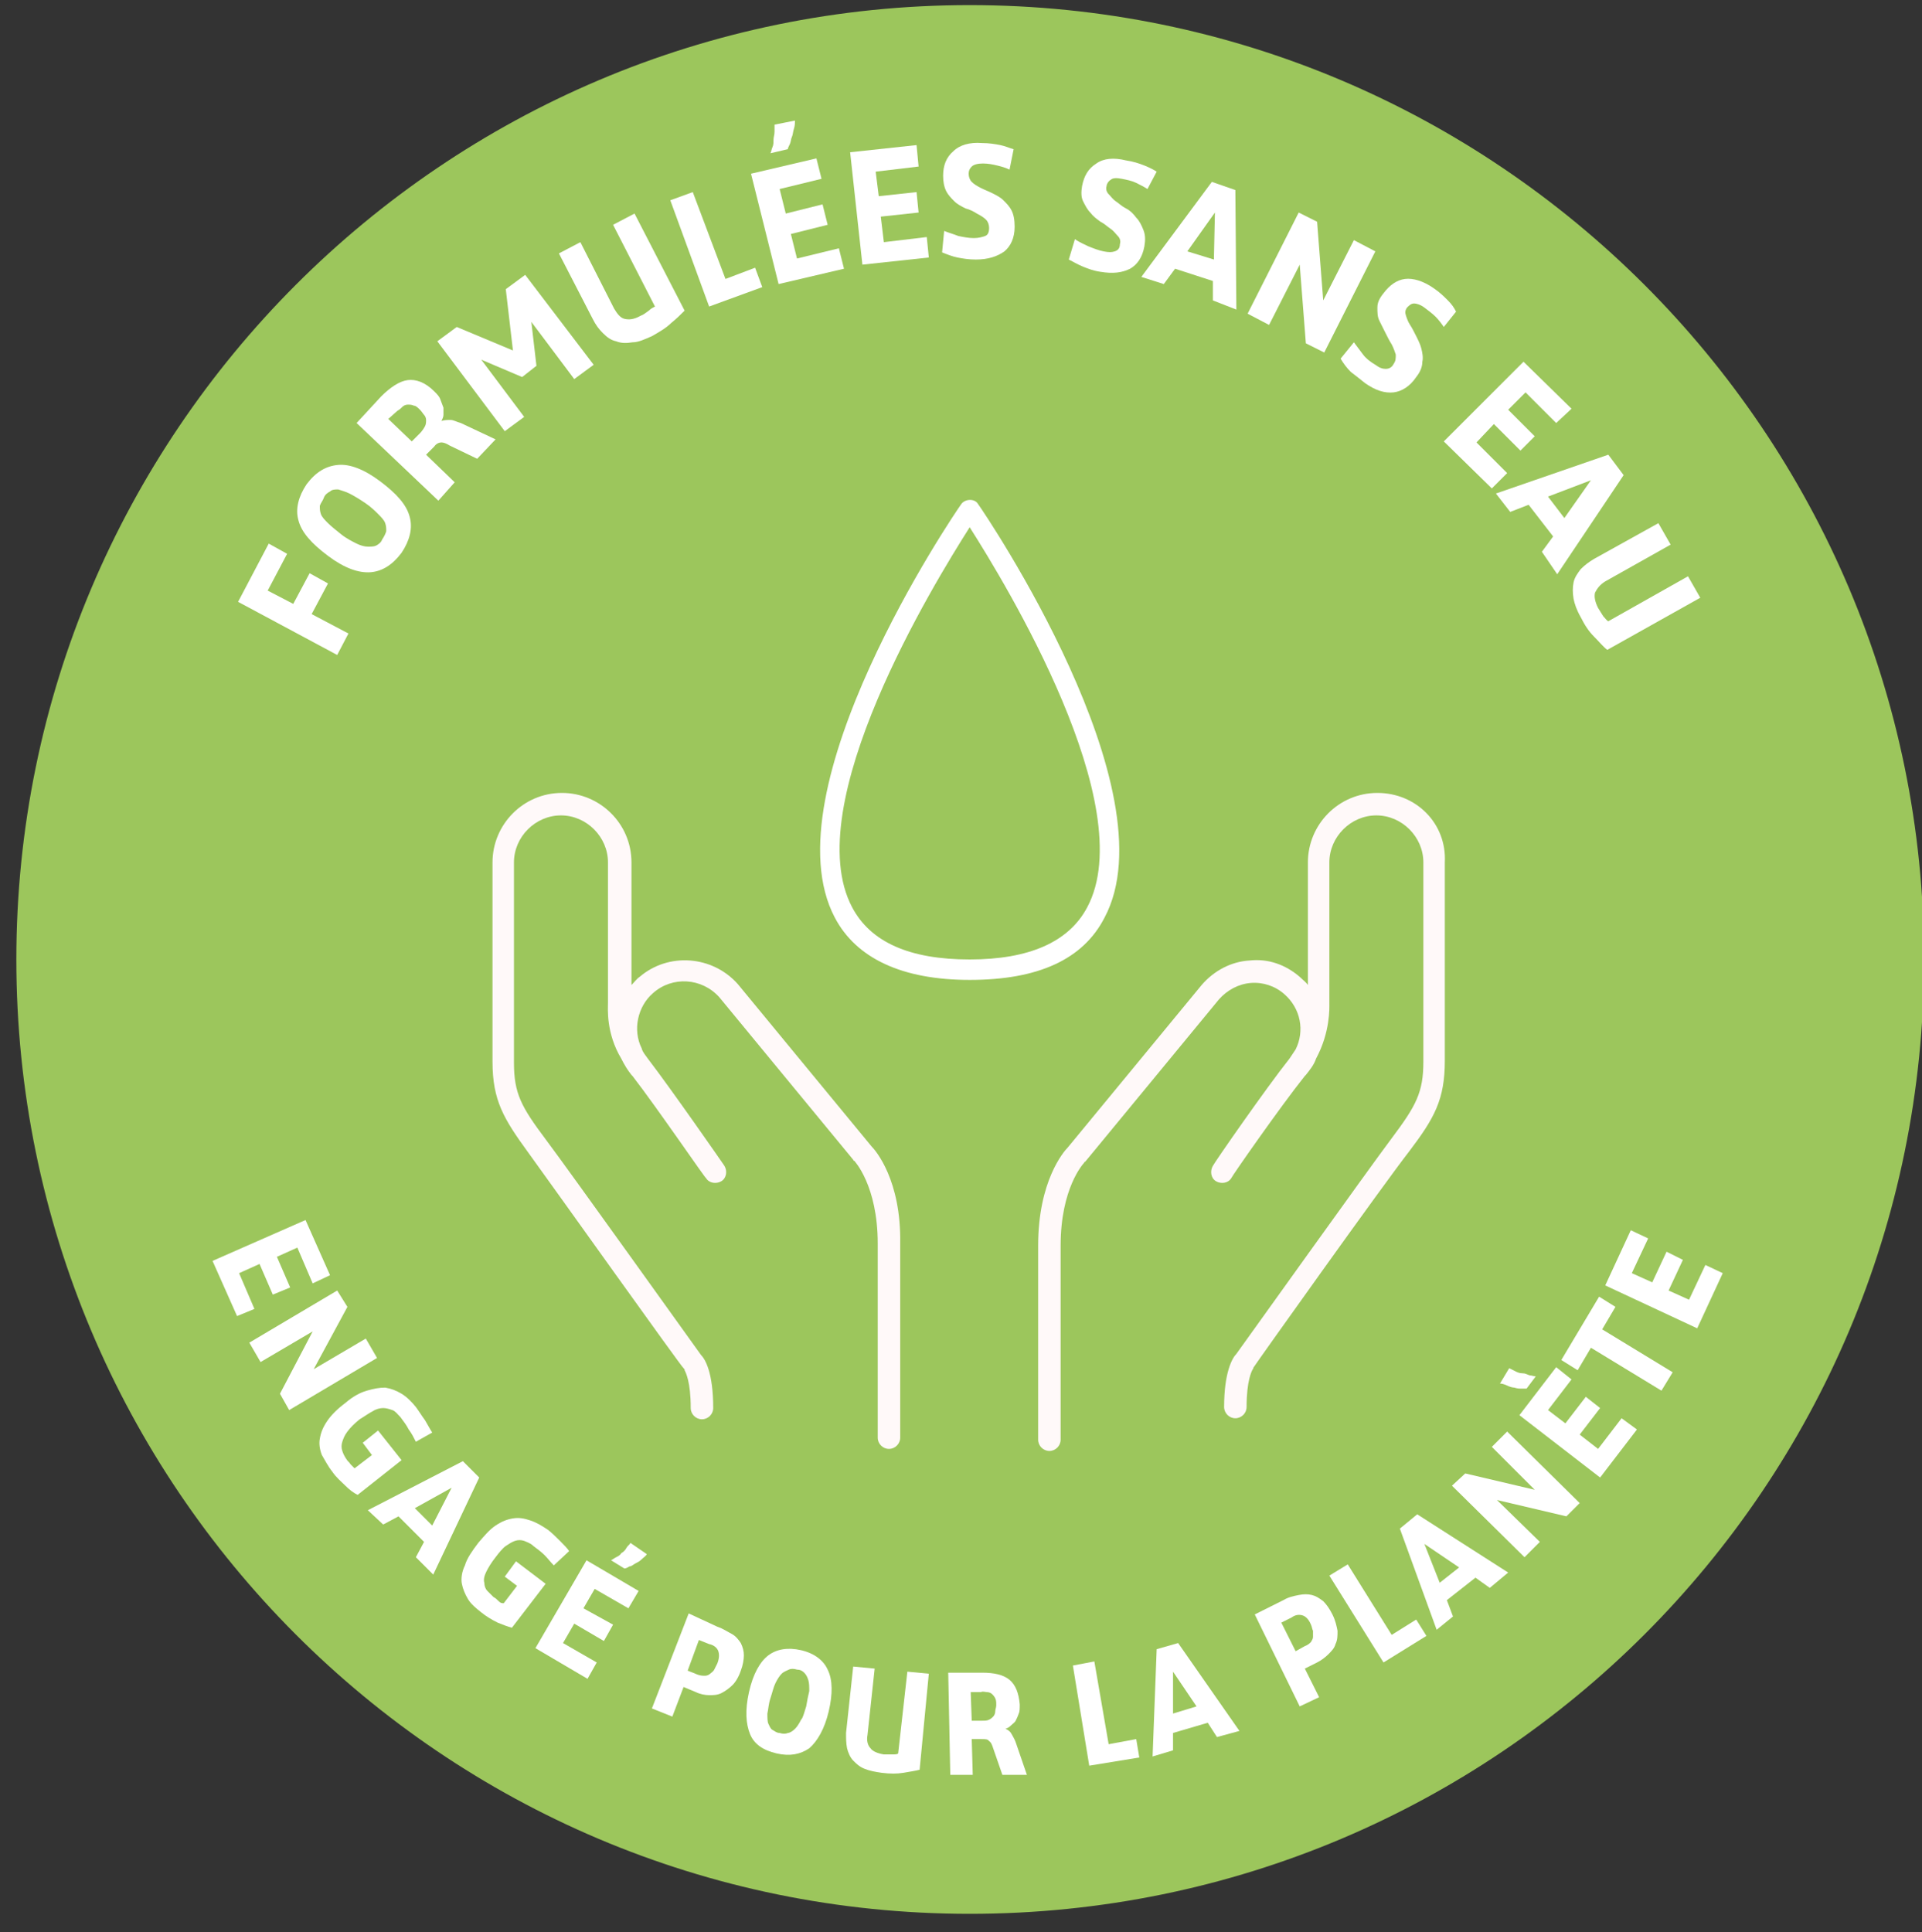 <?xml version="1.0" encoding="UTF-8"?>
<!-- Generator: Adobe Illustrator 26.5.0, SVG Export Plug-In . SVG Version: 6.00 Build 0)  -->
<svg xmlns="http://www.w3.org/2000/svg" xmlns:xlink="http://www.w3.org/1999/xlink" version="1.1" id="Capa_1" x="0px" y="0px" viewBox="0 0 188.1 189.1" style="enable-background:new 0 0 188.1 189.1;" xml:space="preserve">
<rect x="0" y="0" width="188.1" height="189.1" fill="#333333" stroke="none"/>
<style type="text/css">
	.st0{fill:#9CC65C;}
	.st1{fill:#FFF9F9;}
	.st2{fill:#FFFFFF;}
</style>
<path class="st0" d="M188.3,93.9c0,51.6-41.8,93.4-93.4,93.4S1.6,145.4,1.6,93.9S43.4,0.5,94.9,0.5S188.3,42.3,188.3,93.9"></path>
<g>
	<path class="st1" d="M85.3,112.2L72.2,96.3c-2.5-2.8-6.8-3.1-9.6-0.7c-0.3,0.2-0.5,0.5-0.8,0.8v-12c0-3.8-3.1-6.8-6.8-6.8   c-3.8,0-6.8,3.1-6.8,6.8v19.5c0,3.8,1.1,5.6,3.5,8.9s15,21,15.2,21.1C67,134,67,134,67,134.1c0.1,0.2,0.6,1.1,0.6,3.7   c0,0.6,0.5,1.1,1.1,1.1s1.1-0.5,1.1-1.1c0-3.5-0.8-4.8-1.2-5.2c-0.8-1.1-12.8-17.9-15.2-21.1s-3.1-4.5-3.1-7.5V84.4   c0-2.5,2.1-4.6,4.6-4.6s4.6,2.1,4.6,4.6v13.8c0,0.5-0.2,2.9,1.3,5.4c0.3,0.6,0.6,1.1,1,1.6l0.1,0.1c2.4,3.1,7.1,10,7.2,10   c0.3,0.5,1,0.6,1.5,0.3c0.5-0.3,0.6-1,0.3-1.5c-0.2-0.3-5.2-7.5-7.5-10.5c-0.2-0.3-0.5-0.6-0.6-1c-0.9-1.8-0.4-4.1,1.1-5.4   c1.9-1.7,4.8-1.5,6.5,0.4l13.1,15.9c0,0,0,0.1,0.1,0.1c0,0,2.3,2.4,2.3,8.1v19c0,0.6,0.5,1.1,1.1,1.1s1.1-0.5,1.1-1.1v-19   C88.2,115.5,85.7,112.6,85.3,112.2"></path>
	<path class="st1" d="M134.8,77.6c-3.8,0-6.8,3.1-6.8,6.8v12c-0.2-0.3-0.5-0.5-0.8-0.8c-1.4-1.2-3.1-1.8-4.9-1.6   c-1.8,0.1-3.5,1-4.7,2.4l-13.1,15.9c-0.4,0.4-2.9,3.3-2.9,9.6v19c0,0.6,0.5,1.1,1.1,1.1s1.1-0.5,1.1-1.1v-19c0-5.6,2.2-8,2.3-8.1   c0,0,0-0.1,0.1-0.1l13.1-15.9c0.8-0.9,1.9-1.5,3.1-1.6s2.4,0.3,3.3,1.1c1.6,1.4,2,3.6,1.1,5.4c-0.2,0.3-0.4,0.6-0.6,0.9   c-2.3,2.9-7.3,10.1-7.5,10.5c-0.3,0.5-0.2,1.2,0.3,1.5s1.2,0.2,1.5-0.3c0-0.1,4.8-7,7.2-10l0.1-0.1c0.4-0.5,0.8-1,1-1.6   c1.4-2.6,1.3-5,1.3-5.4V84.4c0-2.5,2.1-4.6,4.6-4.6s4.6,2.1,4.6,4.6v19.5c0,3-0.7,4.3-3.1,7.5c-2.4,3.2-14.4,20-15.2,21.1   c-0.4,0.4-1.2,1.8-1.2,5.2c0,0.6,0.5,1.1,1.1,1.1s1.1-0.5,1.1-1.1c0-2.6,0.5-3.5,0.6-3.7c0.1,0,0-0.1,0.1-0.2   c0.1-0.2,12.7-17.9,15.2-21.1c2.5-3.3,3.5-5.1,3.5-8.9V84.4C141.6,80.6,138.6,77.6,134.8,77.6"></path>
</g>
<path class="st2" d="M94.9,95.9c-6.6,0-11.1-2.1-13.2-6.1c-6.6-12.5,11.6-39.4,12.4-40.5c0.4-0.5,1.3-0.5,1.6,0  c0.8,1.1,19,28.1,12.4,40.5C106,93.9,101.6,95.9,94.9,95.9z M94.9,51.6c-3.5,5.5-16.8,27.2-11.5,37.2c1.8,3.4,5.6,5.1,11.5,5.1  c5.8,0,9.7-1.7,11.5-5.1C111.7,78.9,98.4,57.1,94.9,51.6z"></path>
<g>
	<path class="st2" d="M28.7,59.1l1.6-3l1.8,1l-1.6,3l3.6,1.9L33,64.1l-9.7-5.2l3-5.7l1.8,1l-1.9,3.6L28.7,59.1z"></path>
	<path class="st2" d="M37.2,47.1c1.6,1.2,2.6,2.3,2.9,3.5c0.3,1.1,0,2.3-0.8,3.5c-0.9,1.2-1.9,1.8-3,1.9c-1.2,0.1-2.6-0.4-4.2-1.6   c-1.6-1.2-2.6-2.3-2.9-3.5c-0.3-1.1,0-2.3,0.8-3.5c0.9-1.2,1.9-1.8,3.1-1.9C34.2,45.4,35.6,45.9,37.2,47.1z M35.7,49.2   c-0.6-0.4-1.1-0.7-1.5-0.9c-0.4-0.2-0.8-0.3-1.1-0.4c-0.3,0-0.6,0-0.8,0.2c-0.2,0.1-0.5,0.3-0.6,0.6s-0.3,0.5-0.4,0.8   c0,0.3,0,0.5,0.1,0.8c0.1,0.3,0.4,0.6,0.7,0.9c0.3,0.3,0.8,0.7,1.3,1.1s1.1,0.7,1.5,0.9c0.4,0.2,0.8,0.3,1.1,0.3   c0.3,0,0.6,0,0.8-0.1c0.2-0.1,0.5-0.3,0.6-0.6c0.2-0.3,0.3-0.5,0.4-0.8c0-0.3,0-0.5-0.1-0.8c-0.1-0.3-0.4-0.6-0.7-0.9   S36.3,49.6,35.7,49.2z"></path>
	<path class="st2" d="M37.3,38.8c0.9-0.9,1.8-1.5,2.6-1.6s1.7,0.2,2.6,1.1c0.3,0.3,0.5,0.5,0.6,0.8s0.2,0.5,0.3,0.8   c0,0.3,0,0.5,0,0.7s-0.1,0.4-0.2,0.6c0.3-0.1,0.6-0.1,0.9-0.1s0.6,0.2,1,0.3l3.4,1.6l-1.8,1.9L44,43.6c-0.3-0.2-0.6-0.3-0.8-0.3   c-0.2,0-0.5,0.1-0.7,0.4l-0.8,0.8l2.8,2.7L42.9,49l-8-7.6L37.3,38.8z M40.3,43.2l0.8-0.8c0.2-0.2,0.4-0.5,0.5-0.7   c0.1-0.2,0.1-0.4,0.1-0.6c0-0.2-0.1-0.4-0.2-0.5s-0.2-0.3-0.4-0.5c-0.2-0.2-0.4-0.4-0.6-0.4c-0.2-0.1-0.4-0.1-0.6-0.1   c-0.2,0-0.4,0.1-0.5,0.2s-0.3,0.3-0.5,0.4L38,41L40.3,43.2z"></path>
	<path class="st2" d="M58.1,35.7l-1.9,1.4L52,31.5l0.5,4.3l-1.4,1.1l-4-1.7l4.2,5.6l-1.9,1.4l-6.6-8.8l1.9-1.4l5.5,2.3l-0.7-6   l1.9-1.4L58.1,35.7z"></path>
	<path class="st2" d="M67,30.4c-0.4,0.4-0.8,0.8-1.3,1.2c-0.5,0.5-1.2,0.9-1.9,1.3c-0.7,0.3-1.3,0.6-1.9,0.6   c-0.6,0.1-1.1,0.1-1.6-0.1c-0.5-0.1-0.9-0.4-1.3-0.8c-0.4-0.4-0.7-0.8-1-1.4l-3.3-6.4l2.1-1.1l3.3,6.5c0.3,0.5,0.6,0.9,1,1   c0.4,0.1,0.9,0.1,1.6-0.3c0.3-0.1,0.5-0.3,0.8-0.5c0.2-0.2,0.4-0.3,0.6-0.4l-4.1-8l2.1-1.1L67,30.4z"></path>
	<path class="st2" d="M71,27.3l2.9-1.1l0.7,1.9L69.4,30l-3.8-10.4l2.2-0.8L71,27.3z"></path>
	<path class="st2" d="M80.4,17.5l-4.1,1l0.6,2.4l3.6-0.9l0.5,2l-3.6,0.9l0.6,2.4l4.1-1l0.5,2l-6.4,1.5L73.5,17l6.4-1.5L80.4,17.5z    M77.8,11.8c0,0.2,0,0.5-0.1,0.8s-0.1,0.6-0.2,0.8s-0.1,0.5-0.2,0.7c-0.1,0.2-0.2,0.4-0.2,0.5l-1.7,0.4c0.1-0.2,0.1-0.4,0.2-0.6   c0.1-0.2,0.1-0.5,0.1-0.7c0-0.3,0.1-0.5,0.1-0.8c0-0.3,0-0.5,0-0.7L77.8,11.8z"></path>
	<path class="st2" d="M89.9,16.3l-4.2,0.5l0.3,2.4l3.7-0.4l0.2,2l-3.7,0.4l0.3,2.5l4.2-0.5l0.2,2l-6.5,0.7l-1.2-11l6.5-0.7   L89.9,16.3z"></path>
	<path class="st2" d="M98.8,16.6c-0.4-0.2-0.8-0.3-1.2-0.4s-0.9-0.2-1.4-0.2c-0.5,0-0.9,0.1-1.1,0.3c-0.2,0.2-0.3,0.4-0.3,0.7   c0,0.3,0.1,0.6,0.3,0.8s0.5,0.4,0.9,0.6s0.7,0.3,1.1,0.5c0.4,0.2,0.8,0.4,1.1,0.7c0.3,0.3,0.6,0.6,0.8,1c0.2,0.4,0.3,0.9,0.3,1.6   c0,1.1-0.4,1.9-1,2.4c-0.7,0.5-1.6,0.8-2.8,0.8c-0.7,0-1.3-0.1-1.8-0.2c-0.5-0.1-1-0.3-1.5-0.5l0.2-2.1c0.5,0.2,0.9,0.3,1.4,0.5   c0.5,0.1,1,0.2,1.5,0.2c0.5,0,0.8-0.1,1.1-0.2c0.3-0.1,0.4-0.4,0.4-0.8c0-0.3-0.1-0.6-0.3-0.8c-0.2-0.2-0.5-0.4-0.9-0.6   c-0.3-0.2-0.7-0.4-1.1-0.5c-0.4-0.2-0.8-0.4-1.1-0.7c-0.3-0.3-0.6-0.6-0.8-1c-0.2-0.4-0.3-0.9-0.3-1.5c0-1,0.3-1.8,1-2.4   c0.6-0.6,1.6-0.9,2.8-0.8c0.7,0,1.3,0.1,1.8,0.2c0.5,0.1,0.9,0.3,1.3,0.4L98.8,16.6z"></path>
	<path class="st2" d="M112.3,18.5c-0.3-0.2-0.7-0.4-1.1-0.6c-0.4-0.2-0.9-0.3-1.4-0.4c-0.5-0.1-0.9-0.1-1.1,0.1   c-0.2,0.1-0.4,0.4-0.4,0.6c-0.1,0.3,0,0.6,0.2,0.8c0.2,0.2,0.4,0.5,0.7,0.7c0.3,0.2,0.6,0.5,1,0.7c0.4,0.2,0.7,0.5,1,0.9   c0.3,0.3,0.5,0.7,0.7,1.2s0.2,1,0.1,1.6c-0.2,1.1-0.7,1.8-1.4,2.2c-0.8,0.4-1.7,0.5-2.9,0.3c-0.7-0.1-1.2-0.3-1.7-0.5   c-0.5-0.2-1-0.5-1.4-0.7l0.6-2c0.4,0.3,0.9,0.5,1.3,0.7c0.5,0.2,1,0.4,1.5,0.5c0.5,0.1,0.8,0.1,1.1,0c0.3-0.1,0.5-0.3,0.5-0.7   c0.1-0.3,0-0.6-0.2-0.8c-0.2-0.2-0.4-0.5-0.7-0.7c-0.3-0.2-0.6-0.5-1-0.7c-0.4-0.3-0.7-0.5-1-0.9c-0.3-0.3-0.5-0.7-0.7-1.1   c-0.2-0.4-0.2-0.9-0.1-1.5c0.2-1,0.6-1.7,1.4-2.2c0.7-0.5,1.7-0.6,2.9-0.3c0.7,0.1,1.3,0.3,1.8,0.5c0.5,0.2,0.9,0.4,1.2,0.6   L112.3,18.5z"></path>
	<path class="st2" d="M118.7,29.4l0-1.9l-3.7-1.2l-1.1,1.5l-2.2-0.7l6.9-9.3l2.3,0.8l0.1,11.7L118.7,29.4z M116.2,24.6l2.6,0.8   l0.1-4.6L116.2,24.6z"></path>
	<path class="st2" d="M128.9,21.7l0.6,7.7l3-5.9l2.1,1.1l-5,9.9l-1.8-0.9l-0.6-7.7l-3,5.9l-2.1-1.1l5-9.9L128.9,21.7z"></path>
	<path class="st2" d="M141.3,32c-0.2-0.3-0.5-0.7-0.8-1c-0.3-0.3-0.7-0.6-1.1-0.9c-0.4-0.3-0.8-0.4-1-0.4c-0.3,0-0.5,0.2-0.7,0.4   c-0.2,0.3-0.2,0.5-0.1,0.8c0.1,0.3,0.2,0.6,0.4,0.9c0.2,0.3,0.4,0.7,0.6,1.1s0.4,0.8,0.5,1.2c0.1,0.4,0.2,0.9,0.1,1.3   c0,0.5-0.2,1-0.6,1.5c-0.6,0.9-1.4,1.4-2.2,1.5c-0.9,0.1-1.8-0.2-2.8-0.9c-0.5-0.4-1-0.8-1.4-1.1c-0.4-0.4-0.7-0.8-1-1.3l1.3-1.6   c0.3,0.4,0.6,0.8,0.9,1.2c0.3,0.4,0.7,0.7,1.2,1c0.4,0.3,0.7,0.4,1,0.4s0.6-0.1,0.8-0.5c0.2-0.3,0.2-0.5,0.2-0.9   c-0.1-0.3-0.2-0.6-0.4-1c-0.2-0.3-0.4-0.7-0.6-1.1c-0.2-0.4-0.4-0.8-0.6-1.2s-0.2-0.8-0.2-1.3c0-0.5,0.2-0.9,0.6-1.4   c0.6-0.8,1.3-1.3,2.1-1.4s1.8,0.2,2.8,0.9c0.6,0.4,1,0.8,1.4,1.2c0.4,0.4,0.6,0.7,0.8,1.1L141.3,32z"></path>
	<path class="st2" d="M152.3,41.4l-3-3l-1.7,1.7l2.6,2.6l-1.4,1.4l-2.6-2.6l-1.7,1.8l3,3l-1.5,1.5l-4.7-4.6l7.8-7.8l4.7,4.6   L152.3,41.4z"></path>
	<path class="st2" d="M150.9,54l1.1-1.5l-2.4-3.1l-1.8,0.7l-1.4-1.8l11-3.8l1.5,2l-6.5,9.7L150.9,54z M151.5,48.6l1.6,2.1l2.6-3.7   L151.5,48.6z"></path>
	<path class="st2" d="M157.3,63.6c-0.4-0.3-0.8-0.8-1.3-1.3c-0.5-0.5-0.9-1.1-1.3-1.9c-0.4-0.7-0.6-1.3-0.7-1.8   c-0.1-0.6-0.1-1.1,0-1.6c0.1-0.5,0.4-0.9,0.7-1.3c0.4-0.4,0.8-0.7,1.3-1l6.3-3.5l1.2,2.1l-6.4,3.6c-0.5,0.3-0.8,0.7-1,1.1   c-0.1,0.4,0,0.9,0.3,1.5c0.2,0.3,0.3,0.5,0.5,0.8c0.2,0.2,0.3,0.4,0.5,0.5l7.8-4.4l1.2,2.1L157.3,63.6z"></path>
</g>
<g>
	<path class="st2" d="M30.6,125.6l-1.5-3.5l-2,0.9l1.3,3l-1.7,0.7l-1.3-3l-2,0.9l1.5,3.5l-1.7,0.7l-2.4-5.4l9.1-4l2.4,5.4   L30.6,125.6z"></path>
	<path class="st2" d="M34,127.9l-3.3,6.1l5.1-3l1.1,1.9l-8.6,5.1l-0.9-1.6l3.2-6.1l-5.1,3l-1.1-1.9l8.6-5.1L34,127.9z"></path>
	<path class="st2" d="M40.7,141.1c-0.2-0.4-0.4-0.8-0.7-1.2c-0.2-0.4-0.5-0.8-0.8-1.2c-0.3-0.3-0.5-0.6-0.8-0.7s-0.6-0.2-0.9-0.2   c-0.3,0-0.7,0.1-1,0.3c-0.4,0.2-0.8,0.5-1.3,0.8c-0.5,0.4-0.9,0.8-1.2,1.2c-0.3,0.4-0.4,0.7-0.5,1c-0.1,0.3-0.1,0.6,0,0.9   c0.1,0.3,0.2,0.5,0.4,0.8c0.1,0.2,0.3,0.3,0.4,0.5c0.2,0.2,0.3,0.3,0.4,0.4l1.7-1.3l-0.9-1.2l1.5-1.2l2.3,2.9l-4.3,3.4   c-0.4-0.2-0.8-0.5-1.2-0.9s-0.9-0.8-1.3-1.4c-0.4-0.5-0.7-1.1-1-1.6c-0.2-0.5-0.3-1.1-0.2-1.6c0.1-0.6,0.3-1.1,0.7-1.7   c0.4-0.6,1-1.2,1.8-1.8c0.7-0.6,1.4-1,2.1-1.2s1.2-0.3,1.8-0.3c0.6,0.1,1.1,0.3,1.6,0.6s1,0.8,1.4,1.3c0.3,0.4,0.6,0.9,0.9,1.3   c0.3,0.5,0.5,0.9,0.7,1.2L40.7,141.1z"></path>
	<path class="st2" d="M40.7,152.4l0.8-1.5l-2.5-2.5l-1.5,0.8l-1.5-1.4l9.3-4.8l1.6,1.6l-4.5,9.5L40.7,152.4z M40.6,147.6l1.7,1.7   l1.9-3.7L40.6,147.6z"></path>
	<path class="st2" d="M54.2,153.2c-0.3-0.3-0.6-0.7-0.9-1c-0.3-0.3-0.7-0.6-1.1-0.9c-0.3-0.3-0.7-0.4-0.9-0.5   c-0.3-0.1-0.6-0.1-0.9,0c-0.3,0.1-0.6,0.3-0.9,0.5s-0.7,0.7-1,1.1c-0.4,0.5-0.7,1-0.9,1.4c-0.2,0.4-0.3,0.8-0.2,1.1   c0,0.3,0.1,0.6,0.3,0.8c0.2,0.2,0.4,0.4,0.6,0.6c0.2,0.1,0.3,0.2,0.5,0.4s0.3,0.2,0.5,0.2l1.3-1.7l-1.2-0.9l1.1-1.5l2.9,2.2   l-3.3,4.3c-0.4-0.1-0.9-0.3-1.4-0.5c-0.6-0.3-1.1-0.6-1.6-1c-0.5-0.4-1-0.8-1.3-1.3s-0.5-1-0.6-1.5s0-1.2,0.3-1.8   c0.2-0.7,0.7-1.4,1.3-2.2c0.6-0.7,1.1-1.3,1.7-1.7s1.1-0.6,1.7-0.7c0.6-0.1,1.1,0,1.7,0.2c0.6,0.2,1.1,0.5,1.7,0.9   c0.4,0.3,0.8,0.7,1.2,1.1c0.4,0.4,0.7,0.7,0.9,1L54.2,153.2z"></path>
	<path class="st2" d="M61.5,157.4l-3.3-1.9l-1.1,1.9L60,159l-0.9,1.6l-2.9-1.7l-1.1,1.9l3.3,1.9l-0.9,1.6l-5.1-3l5-8.6l5.1,3   L61.5,157.4z M63.3,152.1c-0.1,0.2-0.3,0.3-0.5,0.5s-0.4,0.3-0.6,0.4s-0.4,0.3-0.6,0.3c-0.2,0.1-0.3,0.2-0.5,0.2l-1.3-0.8   c0.2-0.1,0.3-0.2,0.5-0.3c0.2-0.1,0.4-0.2,0.5-0.4c0.2-0.1,0.4-0.3,0.5-0.5s0.3-0.3,0.4-0.5L63.3,152.1z"></path>
	<path class="st2" d="M70.2,159.2c0.6,0.2,1,0.5,1.4,0.7s0.7,0.6,0.9,0.9c0.2,0.4,0.3,0.8,0.3,1.2c0,0.4-0.1,1-0.3,1.5   c-0.2,0.6-0.5,1.1-0.8,1.4s-0.7,0.6-1.1,0.8s-0.8,0.2-1.2,0.2c-0.4,0-0.9-0.1-1.3-0.3l-1.2-0.5l-1.1,2.9l-2-0.8l3.6-9.3L70.2,159.2   z M67.3,163.5l1,0.4c0.3,0.1,0.5,0.1,0.7,0.1c0.2,0,0.4-0.1,0.5-0.2s0.3-0.2,0.4-0.4c0.1-0.2,0.2-0.4,0.3-0.6   c0.2-0.5,0.2-0.9,0.1-1.2c-0.1-0.3-0.4-0.6-0.9-0.7l-1-0.4L67.3,163.5z"></path>
	<path class="st2" d="M81.1,167.5c-0.4,1.7-1.1,2.9-1.9,3.6c-0.9,0.6-1.9,0.8-3.2,0.5c-1.3-0.3-2.2-0.9-2.6-1.9s-0.5-2.3-0.1-4.1   c0.4-1.8,1.1-3,1.9-3.6s1.9-0.8,3.2-0.5c1.3,0.3,2.2,1,2.6,1.9C81.5,164.4,81.5,165.8,81.1,167.5z M78.9,167   c0.1-0.6,0.2-1.1,0.3-1.5c0-0.4,0-0.8-0.1-1.1s-0.2-0.5-0.4-0.7c-0.2-0.2-0.4-0.3-0.7-0.3c-0.3-0.1-0.6-0.1-0.8,0s-0.5,0.2-0.7,0.4   c-0.2,0.2-0.4,0.5-0.6,0.9c-0.2,0.4-0.3,0.9-0.5,1.5c-0.2,0.6-0.2,1.1-0.3,1.5c0,0.4,0,0.8,0.1,1s0.2,0.5,0.4,0.6s0.4,0.3,0.7,0.3   c0.3,0.1,0.6,0.1,0.8,0c0.2,0,0.5-0.2,0.7-0.4s0.4-0.5,0.6-0.9C78.6,168.1,78.7,167.6,78.9,167z"></path>
	<path class="st2" d="M90,173.2c-0.4,0.1-1,0.2-1.6,0.3s-1.3,0.1-2.1,0c-0.7-0.1-1.2-0.2-1.7-0.4c-0.5-0.2-0.8-0.5-1.1-0.8   s-0.5-0.8-0.6-1.2c-0.1-0.5-0.1-1-0.1-1.5l0.7-6.5l2.1,0.2l-0.7,6.5c-0.1,0.5,0,1,0.3,1.3c0.2,0.3,0.7,0.5,1.3,0.6   c0.3,0,0.6,0,0.8,0c0.3,0,0.5,0,0.6-0.1l0.9-8l2.1,0.2L90,173.2z"></path>
	<path class="st2" d="M96.1,163.7c1.2,0,2.1,0.2,2.7,0.7c0.6,0.5,0.9,1.3,1,2.4c0,0.4,0,0.7-0.1,0.9c-0.1,0.3-0.2,0.5-0.3,0.7   s-0.3,0.3-0.5,0.5s-0.3,0.2-0.5,0.3c0.3,0.1,0.5,0.3,0.6,0.5c0.1,0.2,0.3,0.5,0.4,0.8l1.1,3.2l-2.4,0l-0.9-2.6   c-0.1-0.3-0.2-0.6-0.4-0.7c-0.1-0.2-0.4-0.2-0.7-0.2l-1,0l0.1,3.5l-2.2,0l-0.2-10L96.1,163.7z M95.1,168.4l1,0c0.3,0,0.5,0,0.7-0.1   c0.2-0.1,0.3-0.2,0.4-0.3c0.1-0.1,0.2-0.3,0.2-0.5s0.1-0.4,0.1-0.6c0-0.3,0-0.5-0.1-0.7c-0.1-0.2-0.2-0.3-0.3-0.4   c-0.1-0.1-0.3-0.2-0.5-0.2c-0.2,0-0.4-0.1-0.6,0l-1,0L95.1,168.4z"></path>
	<path class="st2" d="M108.5,170.7l2.7-0.5l0.3,1.8l-4.9,0.8L105,163l2.1-0.4L108.5,170.7z"></path>
	<path class="st2" d="M119.1,170l-0.9-1.4l-3.4,1l0,1.7l-2,0.6l0.4-10.5l2.1-0.6l6,8.6L119.1,170z M114.8,167.7l2.3-0.7l-2.3-3.4   L114.8,167.7z"></path>
	<path class="st2" d="M125.6,156.6c0.5-0.3,1-0.4,1.5-0.5c0.5-0.1,0.9-0.1,1.3,0c0.4,0.1,0.7,0.3,1.1,0.6c0.3,0.3,0.6,0.7,0.9,1.3   c0.3,0.6,0.4,1.1,0.5,1.6c0,0.5,0,0.9-0.2,1.3c-0.1,0.4-0.4,0.7-0.7,1c-0.3,0.3-0.7,0.6-1.1,0.8l-1.2,0.6l1.4,2.8l-1.9,0.9l-4.4-9   L125.6,156.6z M126.8,161.6l0.9-0.5c0.3-0.1,0.5-0.3,0.6-0.4c0.1-0.2,0.2-0.3,0.2-0.5c0-0.2,0-0.4,0-0.6c-0.1-0.2-0.1-0.4-0.2-0.6   c-0.2-0.5-0.5-0.8-0.8-0.9c-0.3-0.1-0.7-0.1-1.1,0.2l-1,0.5L126.8,161.6z"></path>
	<path class="st2" d="M136.2,160l2.4-1.5l1,1.6l-4.2,2.6l-5.3-8.5l1.8-1.1L136.2,160z"></path>
	<path class="st2" d="M145.8,155.4l-1.4-1l-2.8,2.2l0.6,1.6l-1.6,1.3l-3.6-9.9l1.7-1.4l8.9,5.7L145.8,155.4z M140.9,154.9l1.9-1.5   l-3.4-2.3L140.9,154.9z"></path>
	<path class="st2" d="M143.4,144.2l6.8,1.6l-4.2-4.2l1.5-1.5l7.1,7l-1.3,1.3l-6.8-1.6l4.2,4.1l-1.5,1.5l-7.1-7L143.4,144.2z"></path>
	<path class="st2" d="M147.7,133.9c0.2,0.1,0.4,0.2,0.6,0.3c0.2,0.1,0.4,0.2,0.7,0.2s0.4,0.1,0.7,0.2c0.2,0,0.4,0.1,0.6,0.1   l-0.9,1.2c-0.1,0-0.3,0-0.5,0c-0.2,0-0.4,0-0.7-0.1c-0.2,0-0.5-0.1-0.7-0.2c-0.2-0.1-0.5-0.2-0.7-0.2L147.7,133.9z M153.8,135   l-2.3,3l1.7,1.3l2-2.6l1.4,1.1l-2,2.6l1.8,1.4l2.3-3l1.5,1.1l-3.6,4.7l-7.9-6.1l3.6-4.7L153.8,135z"></path>
	<path class="st2" d="M156.5,126.9l1.6,1l-1.3,2.2l6.9,4.2l-1.1,1.8l-6.9-4.2l-1.3,2.2l-1.6-1L156.5,126.9z"></path>
	<path class="st2" d="M161.3,121.2l-1.6,3.4l2,0.9l1.4-3l1.6,0.8l-1.4,3l2,0.9l1.6-3.4l1.7,0.8l-2.5,5.4l-9-4.2l2.5-5.4L161.3,121.2   z"></path>
</g>
</svg>
